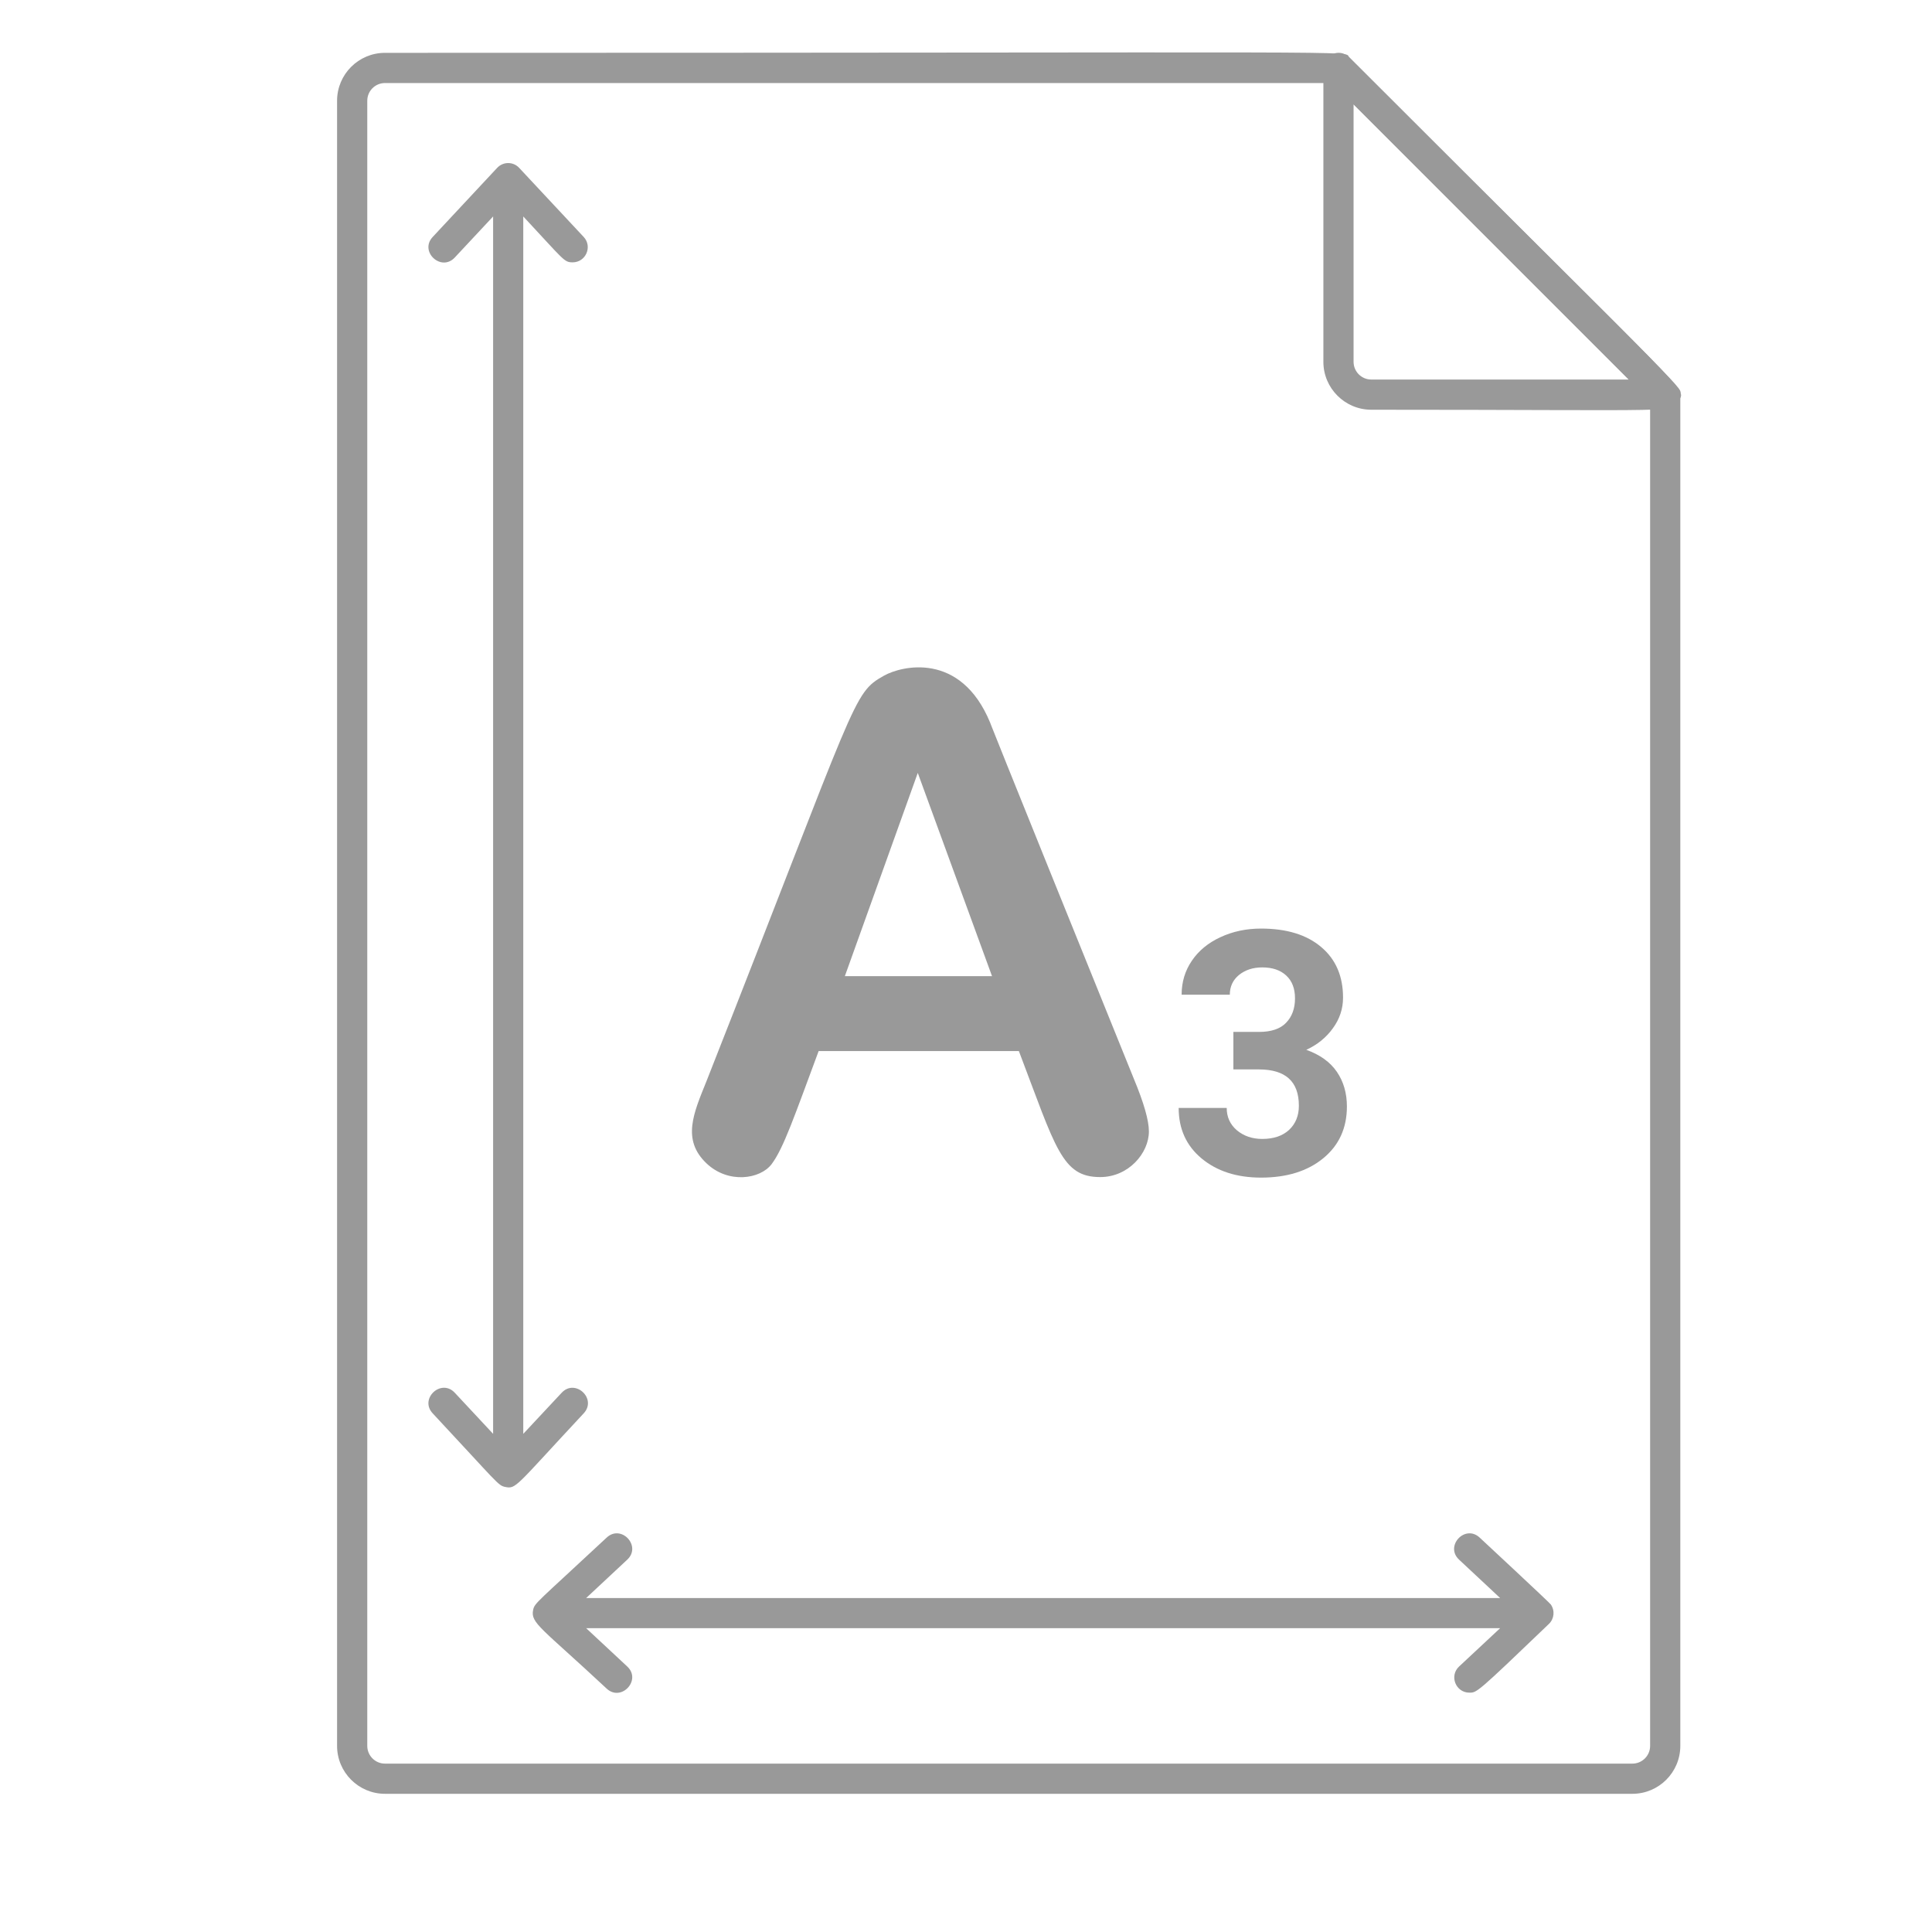 <svg width="51" height="51" viewBox="0 0 51 51" fill="none" xmlns="http://www.w3.org/2000/svg">
<g clip-path="url(#clip0_8572_3083)">
<path d="M26.896 27.746H21.61C20.978 29.445 20.685 30.311 20.369 30.73C20.069 31.128 19.225 31.258 18.648 30.708C17.992 30.083 18.31 29.383 18.648 28.544C22.67 18.336 22.494 18.312 23.335 17.836C23.786 17.581 25.357 17.182 26.138 19.077C26.138 19.077 26.041 18.871 29.929 28.473C30.195 29.112 30.328 29.576 30.328 29.866C30.328 30.439 29.792 31.072 29.042 31.072C28.029 31.072 27.87 30.305 26.896 27.746ZM22.302 25.768H26.187L24.227 20.403L22.302 25.768Z" fill="#999999"/>
<path d="M32.558 27.24H33.235C33.558 27.24 33.797 27.159 33.951 26.997C34.107 26.835 34.185 26.621 34.185 26.355C34.185 26.097 34.109 25.896 33.955 25.753C33.801 25.609 33.589 25.537 33.321 25.537C33.075 25.537 32.871 25.604 32.706 25.737C32.545 25.87 32.464 26.044 32.464 26.257H31.192C31.192 25.924 31.282 25.625 31.462 25.361C31.642 25.095 31.894 24.888 32.217 24.739C32.541 24.588 32.898 24.512 33.289 24.512C33.965 24.512 34.495 24.675 34.878 25.001C35.262 25.325 35.453 25.77 35.453 26.336C35.453 26.63 35.363 26.9 35.183 27.146C35.006 27.391 34.773 27.58 34.483 27.713C34.843 27.841 35.112 28.034 35.289 28.292C35.466 28.55 35.555 28.856 35.555 29.208C35.555 29.776 35.348 30.232 34.933 30.573C34.518 30.915 33.97 31.086 33.289 31.086C32.65 31.086 32.127 30.918 31.72 30.581C31.316 30.245 31.114 29.8 31.114 29.247H32.382C32.382 29.487 32.472 29.684 32.652 29.838C32.834 29.989 33.057 30.065 33.321 30.065C33.621 30.065 33.857 29.985 34.029 29.826C34.201 29.664 34.287 29.452 34.287 29.188C34.287 28.549 33.935 28.23 33.231 28.23H32.558V27.24Z" fill="#999999"/>
<path d="M40.938 42.355C40.899 42.299 39.111 40.636 39.06 40.589C38.675 40.229 38.131 40.812 38.516 41.171L39.6 42.184H15.473L16.558 41.171C16.943 40.812 16.399 40.229 16.014 40.589C14.167 42.312 14.113 42.309 14.073 42.5C14.001 42.848 14.295 42.97 16.014 44.575C16.398 44.932 16.943 44.351 16.558 43.992L15.473 42.98H39.6L38.516 43.992C38.251 44.24 38.429 44.682 38.788 44.682C38.987 44.682 38.985 44.692 40.887 42.868C41.028 42.733 41.05 42.517 40.938 42.355ZM14.826 36.766L13.813 37.85V5.714C14.895 6.873 14.887 6.925 15.117 6.925C15.463 6.925 15.646 6.51 15.408 6.255C15.334 6.176 13.776 4.505 13.701 4.427C13.543 4.262 13.281 4.264 13.124 4.431L11.422 6.255C11.062 6.64 11.646 7.183 12.005 6.798L13.017 5.714V37.85L12.005 36.765C11.646 36.38 11.062 36.924 11.422 37.309C13.136 39.145 13.145 39.213 13.334 39.251C13.628 39.312 13.595 39.252 15.408 37.309C15.767 36.925 15.186 36.38 14.826 36.766Z" fill="#999999"/>
<path d="M43.092 47.352H10.162C9.465 47.352 8.898 46.784 8.898 46.088V2.659C8.898 1.962 9.465 1.395 10.162 1.395C37.065 1.395 35.433 1.329 35.615 1.511C44.934 10.83 44.356 10.178 44.356 10.418V46.088C44.356 46.784 43.789 47.352 43.092 47.352ZM10.162 2.192C9.905 2.192 9.695 2.401 9.695 2.659V46.088C9.695 46.345 9.905 46.555 10.162 46.555H43.092C43.349 46.555 43.559 46.345 43.559 46.088V10.582L35.168 2.192H10.162Z" fill="#999999"/>
<path d="M36.199 10.816C35.502 10.816 34.934 10.248 34.934 9.552V1.793C34.934 1.439 35.364 1.261 35.614 1.511C44.899 10.796 44.472 10.216 44.325 10.57C44.185 10.909 44.576 10.816 36.199 10.816ZM35.731 2.755V9.552C35.731 9.809 35.941 10.019 36.199 10.019H42.995L35.731 2.755Z" fill="#999999"/>
</g>
<defs>
<clipPath id="clip0_8572_3083">
<rect width="51" height="51" fill="white"/>
</clipPath>
</defs>
</svg>
